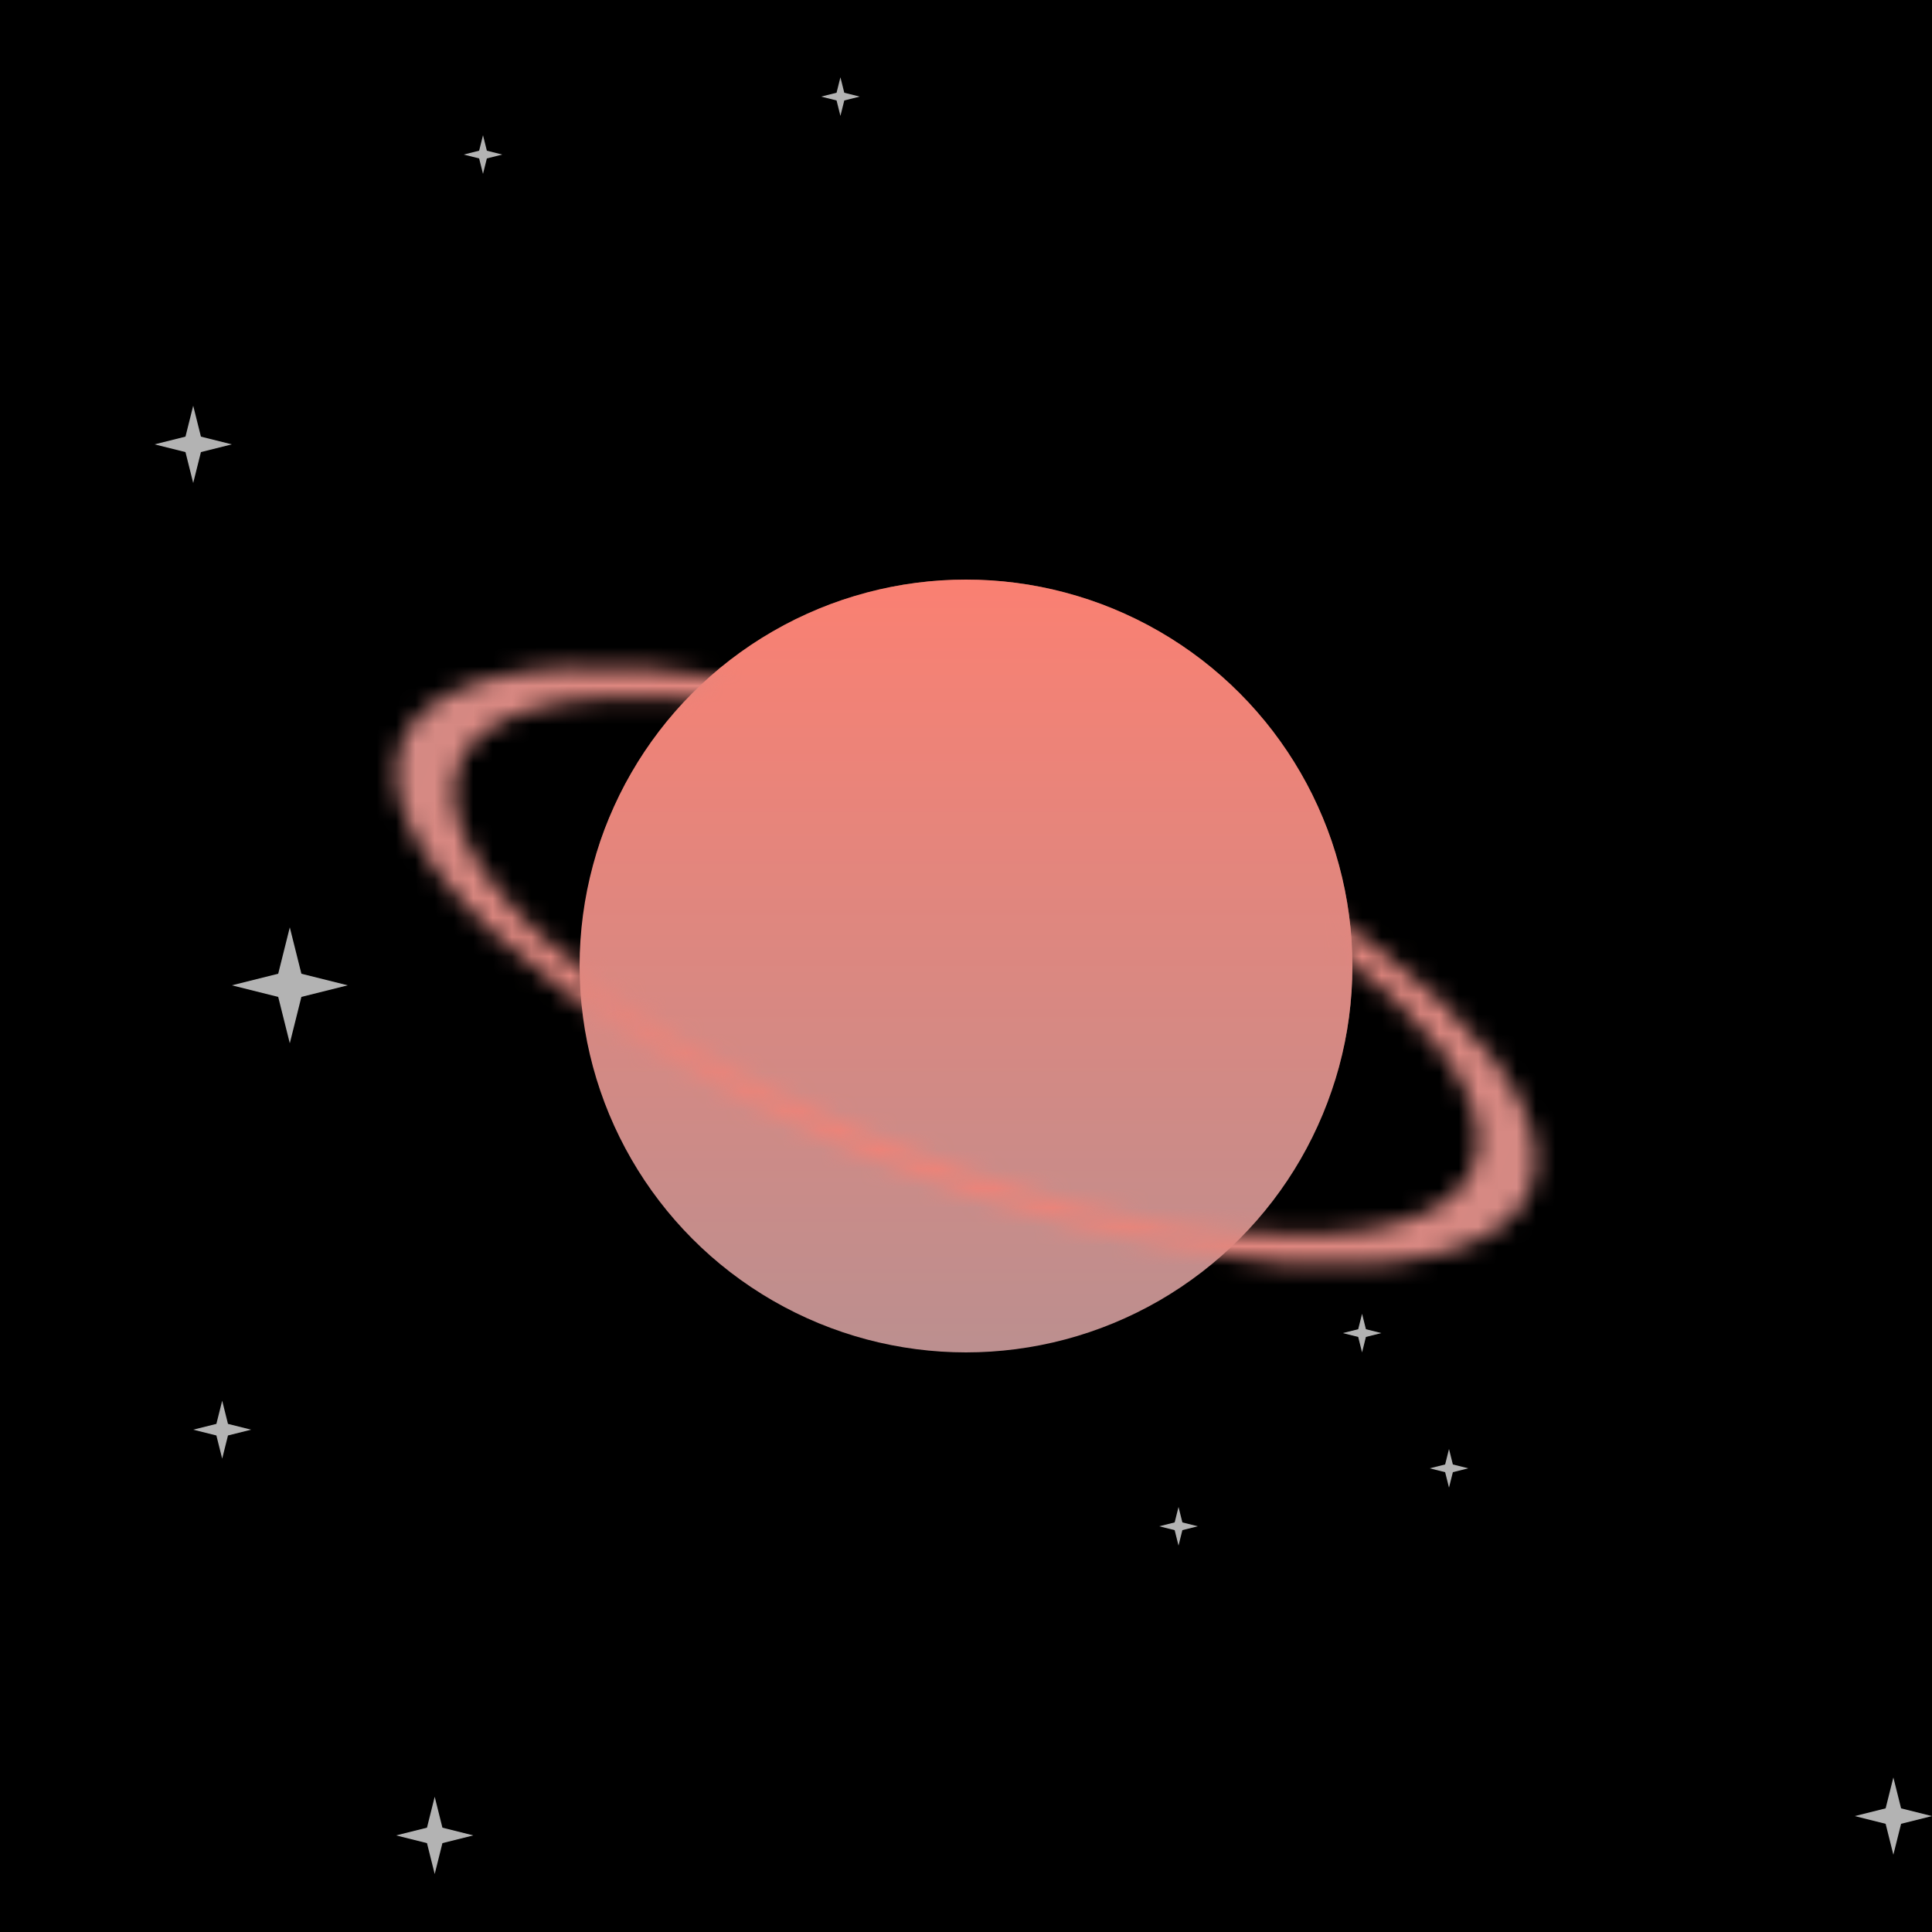 <svg xmlns="http://www.w3.org/2000/svg" viewBox="0 0 100 100" width="512" height="512"><defs><filter id="filter"><feTurbulence type="turbulence" seed="72" baseFrequency="0.007" numOctaves="2" result="turbulence" /></filter><linearGradient id="bg" gradientTransform="rotate(45)"><stop stop-color="rgb(222,237,230)" offset="0%"/><stop stop-color="rgb(216,191,216)" offset="100%"/></linearGradient><linearGradient id="planet" gradientTransform="rotate(90)"><stop stop-color="rgb(250,128,114)" offset="0%"/><stop stop-color="rgb(188,143,143)" offset="100%"/></linearGradient><radialGradient id="ring" gradientTransform="rotate(0)"><stop stop-color="rgb(250,128,114)" offset="0%"/><stop stop-color="rgb(188,143,143)" offset="100%"/></radialGradient><mask id="overlap"><path d="M30,50a20,20,0 0,1 40,0z" fill="white" transform="rotate(17 50 50)"/></mask><mask id="rings"><g transform="matrix(1 0.34 0 .4 0 13)" fill="none" stroke="white"><circle cx="50" cy="50" r="28" stroke-width="3"/></g></mask><symbol id="star" viewBox="0 0 10 10" width="10" height="10"><polygon points="0,5 4,6 5,10 6,6 10,5 6,4 5,0 4,4" fill="#fff" opacity=".7"></polygon></symbol></defs><rect fill="url('#bg')" width="100" height="100"/><rect filter="url('#filter')" width="100" height="100"/><use href="#star" x="24" y="7" width="2" height="2"/><use href="#star" x="8" y="21" width="4" height="4"/><use href="#star" x="12" y="48" width="6" height="6"/><use href="#star" x="69" y="68" width="3" height="2"/><use href="#star" x="20" y="93" width="5" height="4"/><use href="#star" x="74" y="73" width="2" height="6"/><use href="#star" x="59" y="78" width="4" height="2"/><use href="#star" x="95" y="92" width="6" height="4"/><use href="#star" x="10" y="71" width="3" height="6"/><use href="#star" x="41" y="4" width="5" height="2"/><circle cx="50" cy="50" r="20" fill="url('#planet')"/><rect fill="url('#ring')" width="100" height="100" mask="url('#rings')"/><circle cx="50" cy="50" r="20" fill="url('#planet')" mask="url('#overlap')"/></svg>